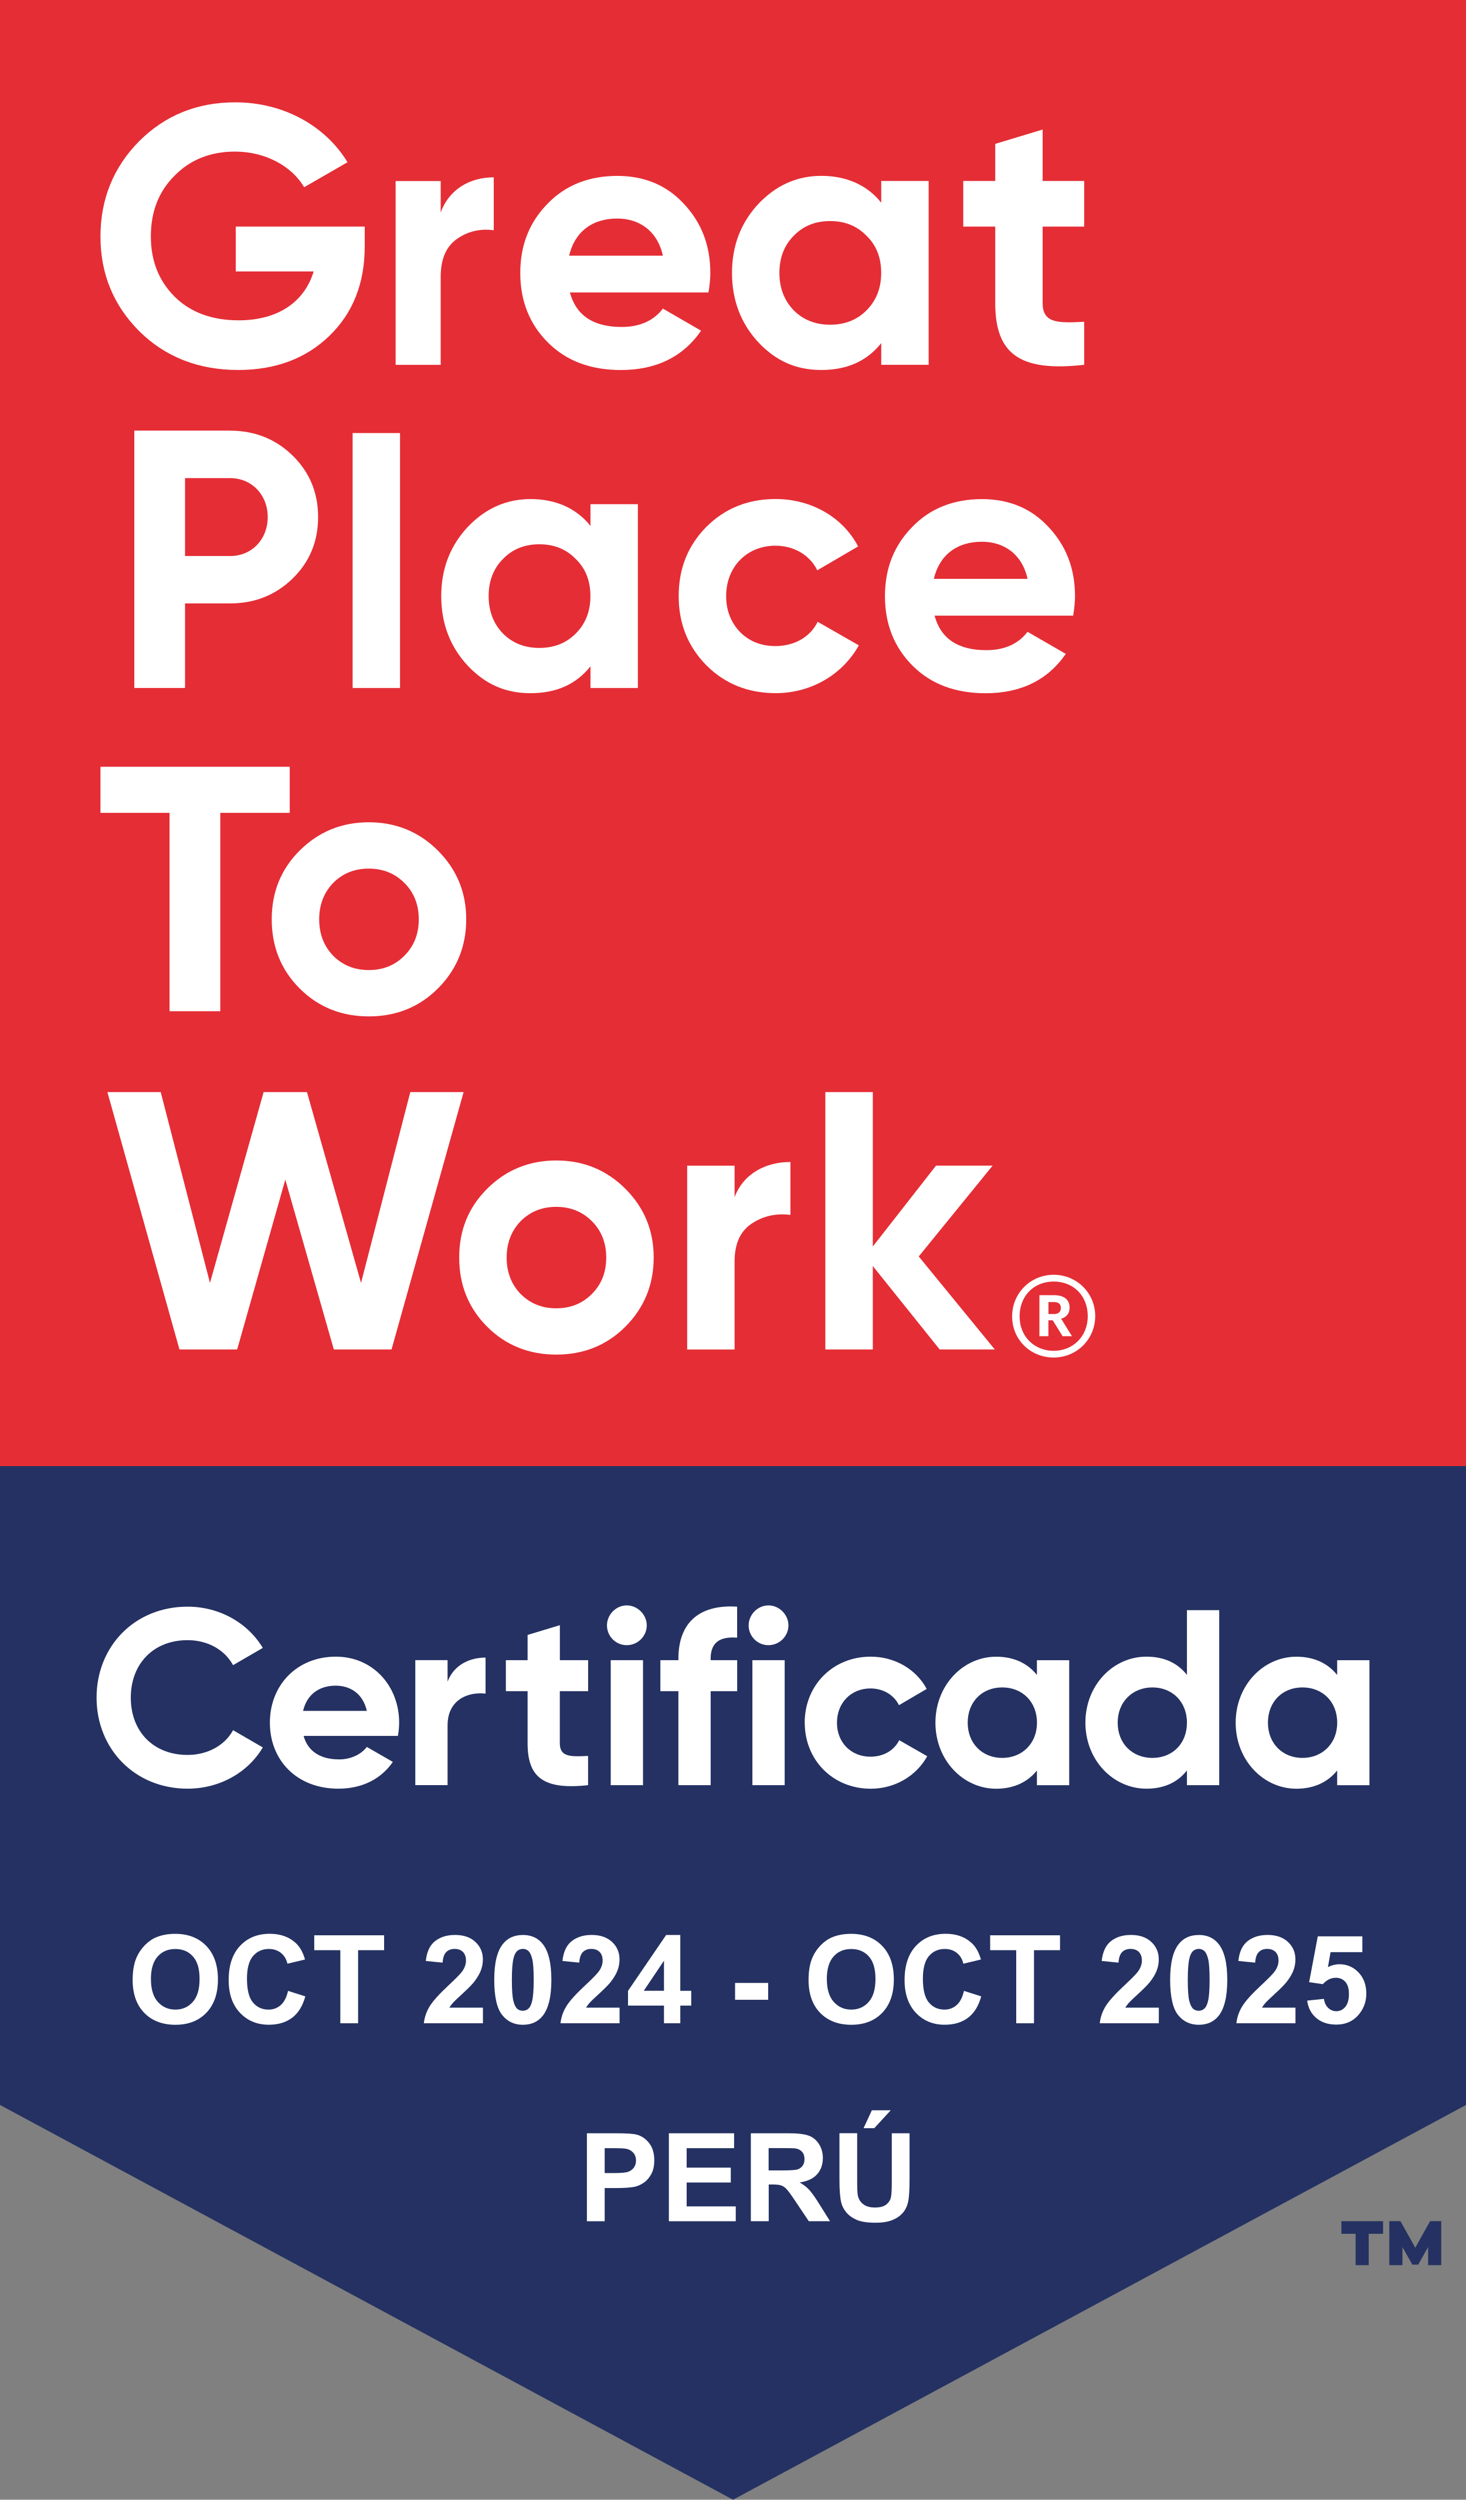 <svg xmlns="http://www.w3.org/2000/svg" id="Capa_2" data-name="Capa 2" viewBox="0 0 300.29 512"><rect x="0" y="0" width="300.29" height="512" fill="#808080" stroke="none"/><defs><style>      .cls-1 {        fill: #fff;      }      .cls-2 {        fill: #e52d35;      }      .cls-3 {        fill: #243162;      }    </style></defs><g id="Capa_5" data-name="Capa 5"><g><polygon class="cls-3" points="0 0 0 431.14 150.15 512 300.29 431.14 300.29 0 0 0"></polygon><path class="cls-3" d="M283.3,457.53h-2.94v6.42h-2.68v-6.42h-2.91v-2.58h8.53v2.58ZM295.22,463.95h-2.69v-3.71l-2.03,3.61h-1.2l-2.03-3.61v3.71h-2.69v-9.01h2.28l3.04,5.45,3.04-5.45h2.28v9.01Z"></path><rect class="cls-2" y="0" width="300.29" height="300.29"></rect><g><path class="cls-1" d="M74.71,46.41v4.07c0,7.53-2.41,13.63-7.23,18.3-4.82,4.67-11.07,7-18.67,7-8.13,0-14.91-2.64-20.25-7.91-5.35-5.35-7.98-11.82-7.98-19.43s2.64-14.16,7.91-19.5c5.35-5.35,11.9-7.98,19.73-7.98,9.86,0,18.45,4.82,22.96,12.27l-8.88,5.12c-2.49-4.29-7.91-7.3-14.16-7.3-5.04,0-9.19,1.66-12.42,4.97-3.24,3.24-4.82,7.38-4.82,12.42s1.66,9.11,4.89,12.35c3.31,3.24,7.68,4.82,13.1,4.82,8.06,0,13.48-3.77,15.36-10.01h-15.96v-9.19h26.43Z"></path><path class="cls-1" d="M90.27,43.55c1.72-4.82,6.01-7.23,10.87-7.23v10.84c-2.79-.38-5.37.23-7.58,1.81-2.22,1.58-3.29,4.14-3.29,7.76v18h-9.23v-37.65h9.23v6.48Z"></path><path class="cls-1" d="M116.73,59.89c1.28,4.74,4.82,7.08,10.62,7.08,3.69,0,6.55-1.28,8.43-3.76l7.83,4.52c-3.69,5.35-9.19,8.06-16.41,8.06-6.25,0-11.22-1.88-14.98-5.65-3.76-3.76-5.65-8.51-5.65-14.23s1.88-10.39,5.57-14.16c3.69-3.84,8.51-5.72,14.31-5.72,5.5,0,10.09,1.88,13.63,5.72,3.61,3.84,5.42,8.51,5.42,14.16,0,1.28-.15,2.56-.38,3.99h-28.39ZM135.78,52.36c-1.13-5.12-4.89-7.6-9.34-7.6-5.2,0-8.73,2.79-9.86,7.6h19.2Z"></path><path class="cls-1" d="M180.51,37.07h9.71v37.65h-9.71v-4.44c-2.94,3.69-7,5.5-12.27,5.5s-9.34-1.88-12.95-5.72c-3.54-3.84-5.35-8.58-5.35-14.16s1.81-10.24,5.35-14.08c3.62-3.84,7.91-5.8,12.95-5.8s9.34,1.81,12.27,5.5v-4.44ZM170.04,66.51c3.01,0,5.5-.98,7.45-2.94,2.03-2.03,3.01-4.59,3.01-7.68s-.98-5.65-3.01-7.6c-1.96-2.03-4.44-3.01-7.45-3.01s-5.5.98-7.45,3.01c-1.96,1.96-2.94,4.52-2.94,7.6s.98,5.65,2.94,7.68c1.96,1.96,4.44,2.94,7.45,2.94"></path><path class="cls-1" d="M222.08,46.41h-8.51v15.66c0,4.07,2.94,4.14,8.51,3.84v8.81c-13.33,1.51-18.22-2.33-18.22-12.65v-15.66h-6.55v-9.34h6.55v-7.6l9.71-2.94v10.54h8.51v9.34Z"></path><path class="cls-1" d="M47.16,88.21c5.04,0,9.34,1.73,12.8,5.12,3.46,3.39,5.2,7.6,5.2,12.57s-1.73,9.19-5.2,12.57c-3.46,3.39-7.75,5.12-12.8,5.12h-9.26v17.32h-10.39v-52.71h19.65ZM47.16,113.89c4.44,0,7.68-3.46,7.68-7.98s-3.24-7.98-7.68-7.98h-9.26v15.96h9.26Z"></path><rect class="cls-1" x="72.23" y="88.7" width="9.71" height="52.22"></rect><path class="cls-1" d="M120.95,103.27h9.71v37.65h-9.71v-4.44c-2.94,3.69-7,5.5-12.27,5.5s-9.34-1.88-12.95-5.72c-3.54-3.84-5.35-8.58-5.35-14.16s1.81-10.24,5.35-14.08c3.62-3.84,7.91-5.8,12.95-5.8s9.34,1.81,12.27,5.5v-4.44ZM110.48,132.71c3.01,0,5.5-.98,7.45-2.94,2.03-2.03,3.01-4.59,3.01-7.68s-.98-5.65-3.01-7.6c-1.96-2.03-4.44-3.01-7.45-3.01s-5.5.98-7.45,3.01c-1.96,1.96-2.94,4.52-2.94,7.6s.98,5.65,2.94,7.68c1.96,1.96,4.44,2.94,7.45,2.94"></path><path class="cls-1" d="M144.67,136.25c-3.76-3.84-5.65-8.51-5.65-14.16s1.88-10.32,5.65-14.16c3.84-3.84,8.58-5.72,14.23-5.72,7.3,0,13.78,3.76,16.87,9.71l-8.36,4.89c-1.51-3.09-4.74-5.04-8.58-5.04-5.8,0-10.09,4.29-10.09,10.32,0,2.94.98,5.42,2.86,7.38,1.88,1.88,4.29,2.86,7.23,2.86,3.92,0,7.15-1.88,8.66-4.97l8.43,4.82c-3.31,5.95-9.71,9.79-17.02,9.79-5.65,0-10.39-1.88-14.23-5.72"></path><path class="cls-1" d="M191.43,126.09c1.28,4.74,4.82,7.08,10.62,7.08,3.69,0,6.55-1.28,8.43-3.76l7.83,4.52c-3.69,5.35-9.19,8.06-16.41,8.06-6.25,0-11.22-1.88-14.98-5.65-3.76-3.76-5.65-8.51-5.65-14.23s1.88-10.39,5.57-14.16c3.69-3.84,8.51-5.72,14.31-5.72,5.5,0,10.09,1.88,13.63,5.72,3.61,3.84,5.42,8.51,5.42,14.16,0,1.28-.15,2.56-.38,3.99h-28.39ZM210.48,118.56c-1.13-5.12-4.89-7.6-9.34-7.6-5.2,0-8.73,2.79-9.86,7.6h19.2Z"></path><polygon class="cls-1" points="59.35 157.05 59.35 166.49 45.12 166.49 45.12 207.12 34.73 207.12 34.73 166.49 20.58 166.49 20.58 157.05 59.35 157.05"></polygon><path class="cls-1" d="M75.54,208.18c-5.57,0-10.32-1.88-14.16-5.72-3.84-3.84-5.72-8.58-5.72-14.16s1.88-10.24,5.72-14.08c3.84-3.84,8.58-5.8,14.16-5.8s10.32,1.96,14.16,5.8c3.84,3.84,5.8,8.51,5.8,14.08s-1.96,10.32-5.8,14.16c-3.84,3.84-8.58,5.72-14.16,5.72M75.54,198.69c2.94,0,5.35-.98,7.3-2.94,1.96-1.96,2.94-4.44,2.94-7.45s-.98-5.5-2.94-7.45c-1.96-1.96-4.37-2.94-7.3-2.94s-5.35.98-7.3,2.94c-1.88,1.96-2.86,4.44-2.86,7.45s.98,5.5,2.86,7.45c1.96,1.96,4.37,2.94,7.3,2.94"></path><polygon class="cls-1" points="36.76 276.4 22 223.69 32.92 223.69 43.01 262.77 54 223.69 62.88 223.69 73.95 262.77 84.04 223.69 94.96 223.69 80.2 276.4 68.38 276.4 58.44 241.61 48.58 276.4 36.76 276.4"></polygon><path class="cls-1" d="M113.94,277.45c-5.57,0-10.32-1.88-14.16-5.72-3.84-3.84-5.72-8.58-5.72-14.16s1.88-10.24,5.72-14.08c3.84-3.84,8.58-5.8,14.16-5.8s10.32,1.96,14.16,5.8c3.84,3.84,5.8,8.51,5.8,14.08s-1.96,10.32-5.8,14.16c-3.84,3.84-8.58,5.72-14.16,5.72M113.94,267.97c2.94,0,5.35-.98,7.3-2.94,1.96-1.96,2.94-4.44,2.94-7.45s-.98-5.5-2.94-7.45c-1.96-1.96-4.37-2.94-7.3-2.94s-5.35.98-7.3,2.94c-1.88,1.96-2.86,4.44-2.86,7.45s.98,5.5,2.86,7.45c1.96,1.96,4.37,2.94,7.3,2.94"></path><path class="cls-1" d="M150.46,245.23c1.81-4.82,6.33-7.23,11.45-7.23v10.84c-2.94-.38-5.65.23-7.98,1.81-2.33,1.58-3.46,4.14-3.46,7.76v18h-9.71v-37.65h9.71v6.48Z"></path><polygon class="cls-1" points="203.77 276.4 192.48 276.4 178.78 259.31 178.78 276.4 169.06 276.4 169.06 223.69 178.78 223.69 178.78 255.32 191.73 238.75 203.32 238.75 188.19 257.35 203.77 276.4"></polygon><path class="cls-1" d="M207.32,269.61c0-4.72,3.76-8.51,8.51-8.51s8.51,3.76,8.51,8.47-3.76,8.48-8.51,8.48-8.51-3.64-8.51-8.44M222.81,269.58c0-4.18-2.91-7.09-6.98-7.09s-6.98,2.95-6.98,7.13,3.07,7.06,6.98,7.06,6.98-2.91,6.98-7.09M212.92,265.28h2.95c1.96,0,3.22.81,3.22,2.53v.04c0,1.27-.73,1.96-1.73,2.26l2.22,3.57h-1.92l-2.03-3.26h-.88v3.26h-1.84v-8.4ZM215.83,269.15c.96,0,1.46-.42,1.46-1.23v-.04c0-.88-.54-1.19-1.46-1.19h-1.07v2.45h1.07Z"></path></g><g><path class="cls-1" d="M27.17,405.51c0-1.83.27-3.37.82-4.62.41-.92.97-1.74,1.68-2.47s1.48-1.27,2.33-1.62c1.12-.47,2.42-.71,3.88-.71,2.65,0,4.78.82,6.37,2.47,1.59,1.65,2.39,3.94,2.39,6.87s-.79,5.18-2.37,6.83c-1.58,1.64-3.69,2.46-6.34,2.46s-4.81-.82-6.39-2.45c-1.58-1.63-2.37-3.88-2.37-6.75ZM30.92,405.39c0,2.04.47,3.59,1.41,4.64.94,1.05,2.14,1.58,3.59,1.58s2.64-.52,3.57-1.57c.93-1.04,1.39-2.61,1.39-4.7s-.45-3.6-1.36-4.62c-.91-1.02-2.11-1.52-3.61-1.52s-2.71.51-3.62,1.54c-.92,1.03-1.38,2.58-1.38,4.65Z"></path><path class="cls-1" d="M59.01,407.78l3.53,1.12c-.54,1.97-1.44,3.43-2.7,4.38-1.26.95-2.85,1.43-4.79,1.43-2.39,0-4.36-.82-5.9-2.45-1.54-1.63-2.31-3.87-2.31-6.7,0-3,.77-5.33,2.32-6.99,1.55-1.66,3.58-2.49,6.11-2.49,2.2,0,3.99.65,5.37,1.95.82.77,1.43,1.88,1.84,3.32l-3.6.86c-.21-.93-.66-1.67-1.33-2.21-.68-.54-1.5-.81-2.46-.81-1.34,0-2.42.48-3.25,1.44-.83.96-1.25,2.51-1.25,4.66,0,2.28.41,3.9,1.23,4.87.82.97,1.88,1.45,3.19,1.45.97,0,1.8-.31,2.49-.92.7-.61,1.2-1.58,1.5-2.9Z"></path><path class="cls-1" d="M69.71,414.41v-14.97h-5.34v-3.05h14.31v3.05h-5.33v14.97h-3.64Z"></path><path class="cls-1" d="M98.92,411.2v3.21h-12.1c.13-1.21.52-2.36,1.18-3.45.66-1.09,1.95-2.52,3.88-4.32,1.56-1.45,2.51-2.43,2.86-2.95.48-.71.71-1.42.71-2.11,0-.77-.21-1.36-.62-1.78-.41-.41-.99-.62-1.71-.62s-1.29.22-1.72.65c-.43.43-.67,1.16-.74,2.16l-3.44-.34c.2-1.9.85-3.26,1.93-4.09,1.08-.83,2.43-1.24,4.05-1.24,1.78,0,3.17.48,4.19,1.44,1.02.96,1.52,2.15,1.52,3.58,0,.81-.15,1.58-.44,2.32-.29.73-.75,1.5-1.38,2.3-.42.53-1.17,1.3-2.26,2.3-1.09,1-1.78,1.66-2.07,1.99-.29.33-.53.65-.71.96h6.86Z"></path><path class="cls-1" d="M107.09,396.32c1.74,0,3.11.62,4.09,1.87,1.17,1.47,1.76,3.92,1.76,7.34s-.59,5.86-1.77,7.35c-.97,1.23-2.33,1.84-4.08,1.84s-3.17-.67-4.24-2.02c-1.07-1.35-1.61-3.75-1.61-7.21s.59-5.83,1.77-7.32c.97-1.23,2.33-1.84,4.08-1.84ZM107.09,399.18c-.42,0-.79.13-1.12.4-.33.27-.58.74-.76,1.43-.24.89-.36,2.4-.36,4.51s.11,3.57.32,4.36c.21.79.48,1.32.8,1.58.32.26.69.39,1.11.39s.79-.13,1.12-.4c.33-.27.58-.74.76-1.43.24-.88.36-2.38.36-4.5s-.11-3.57-.32-4.36c-.21-.79-.48-1.32-.8-1.59-.32-.27-.69-.4-1.11-.4Z"></path><path class="cls-1" d="M126.91,411.2v3.21h-12.1c.13-1.21.52-2.36,1.18-3.45.66-1.09,1.95-2.52,3.88-4.32,1.56-1.45,2.51-2.43,2.86-2.95.48-.71.71-1.42.71-2.11,0-.77-.21-1.36-.62-1.78-.41-.41-.99-.62-1.71-.62s-1.29.22-1.72.65c-.43.43-.67,1.16-.74,2.16l-3.44-.34c.2-1.9.85-3.26,1.93-4.09,1.08-.83,2.43-1.24,4.05-1.24,1.78,0,3.17.48,4.19,1.44,1.02.96,1.52,2.15,1.52,3.58,0,.81-.15,1.58-.44,2.32-.29.73-.75,1.5-1.38,2.3-.42.53-1.17,1.3-2.26,2.3-1.09,1-1.78,1.66-2.07,1.99-.29.33-.53.65-.71.96h6.86Z"></path><path class="cls-1" d="M136.01,414.41v-3.62h-7.37v-3.02l7.81-11.44h2.9v11.43h2.24v3.03h-2.24v3.62h-3.34ZM136.01,407.75v-6.16l-4.14,6.16h4.14Z"></path><path class="cls-1" d="M150.57,409.6v-3.45h6.78v3.45h-6.78Z"></path><path class="cls-1" d="M165.62,405.51c0-1.83.27-3.37.82-4.62.41-.92.97-1.74,1.68-2.47.71-.73,1.48-1.27,2.33-1.62,1.12-.47,2.42-.71,3.88-.71,2.65,0,4.78.82,6.37,2.47,1.59,1.65,2.39,3.94,2.39,6.87s-.79,5.18-2.37,6.83c-1.58,1.64-3.69,2.46-6.34,2.46s-4.81-.82-6.39-2.45c-1.58-1.63-2.37-3.88-2.37-6.75ZM169.37,405.39c0,2.04.47,3.59,1.41,4.64.94,1.05,2.14,1.58,3.59,1.58s2.64-.52,3.57-1.57c.93-1.04,1.39-2.61,1.39-4.7s-.45-3.6-1.36-4.62c-.91-1.02-2.11-1.52-3.61-1.52s-2.71.51-3.62,1.54c-.92,1.03-1.38,2.58-1.38,4.65Z"></path><path class="cls-1" d="M197.46,407.78l3.53,1.12c-.54,1.97-1.44,3.43-2.7,4.38-1.26.95-2.85,1.43-4.79,1.43-2.39,0-4.36-.82-5.9-2.45-1.54-1.63-2.31-3.87-2.31-6.7,0-3,.77-5.33,2.32-6.99,1.55-1.66,3.58-2.49,6.11-2.49,2.2,0,3.99.65,5.37,1.95.82.77,1.43,1.88,1.84,3.32l-3.6.86c-.21-.93-.66-1.67-1.33-2.21-.68-.54-1.5-.81-2.46-.81-1.34,0-2.42.48-3.25,1.44-.83.96-1.25,2.51-1.25,4.66,0,2.28.41,3.9,1.23,4.87.82.97,1.88,1.45,3.19,1.45.97,0,1.8-.31,2.49-.92.7-.61,1.2-1.58,1.5-2.9Z"></path><path class="cls-1" d="M208.16,414.41v-14.97h-5.34v-3.05h14.31v3.05h-5.33v14.97h-3.64Z"></path><path class="cls-1" d="M237.37,411.2v3.21h-12.1c.13-1.21.52-2.36,1.18-3.45.66-1.09,1.95-2.52,3.88-4.32,1.56-1.45,2.51-2.43,2.86-2.95.48-.71.71-1.42.71-2.11,0-.77-.21-1.36-.62-1.78-.41-.41-.99-.62-1.71-.62s-1.29.22-1.72.65c-.43.43-.67,1.16-.74,2.16l-3.44-.34c.2-1.9.85-3.26,1.93-4.09,1.08-.83,2.43-1.24,4.05-1.24,1.78,0,3.17.48,4.19,1.44,1.02.96,1.52,2.15,1.52,3.58,0,.81-.15,1.58-.44,2.32-.29.73-.75,1.5-1.38,2.3-.42.53-1.17,1.3-2.26,2.3-1.09,1-1.78,1.66-2.07,1.99-.29.33-.53.65-.71.96h6.86Z"></path><path class="cls-1" d="M245.54,396.32c1.74,0,3.11.62,4.09,1.87,1.17,1.47,1.76,3.92,1.76,7.34s-.59,5.86-1.77,7.35c-.97,1.23-2.33,1.84-4.08,1.84s-3.17-.67-4.24-2.02c-1.07-1.35-1.61-3.75-1.61-7.21s.59-5.83,1.77-7.32c.97-1.23,2.33-1.84,4.08-1.84ZM245.54,399.18c-.42,0-.79.13-1.12.4-.33.27-.58.74-.76,1.43-.24.89-.36,2.4-.36,4.51s.11,3.57.32,4.36c.21.79.48,1.32.8,1.58.32.26.69.39,1.11.39s.79-.13,1.12-.4c.33-.27.58-.74.76-1.43.24-.88.36-2.38.36-4.5s-.11-3.57-.32-4.36c-.21-.79-.48-1.32-.8-1.59-.32-.27-.69-.4-1.11-.4Z"></path><path class="cls-1" d="M265.36,411.2v3.21h-12.1c.13-1.21.52-2.36,1.18-3.45.66-1.09,1.95-2.52,3.88-4.32,1.56-1.45,2.51-2.43,2.86-2.95.48-.71.71-1.42.71-2.11,0-.77-.21-1.36-.62-1.78-.41-.41-.99-.62-1.71-.62s-1.29.22-1.72.65c-.43.43-.67,1.16-.74,2.16l-3.44-.34c.2-1.9.85-3.26,1.93-4.09,1.08-.83,2.43-1.24,4.05-1.24,1.78,0,3.17.48,4.19,1.44,1.02.96,1.52,2.15,1.52,3.58,0,.81-.15,1.58-.44,2.32-.29.73-.75,1.5-1.38,2.3-.42.53-1.17,1.3-2.26,2.3-1.09,1-1.78,1.66-2.07,1.99-.29.33-.53.65-.71.96h6.86Z"></path><path class="cls-1" d="M267.75,409.77l3.44-.36c.1.78.39,1.39.87,1.85.48.45,1.04.68,1.67.68.72,0,1.33-.29,1.83-.88.5-.59.75-1.47.75-2.65,0-1.11-.25-1.94-.74-2.49-.5-.55-1.14-.83-1.94-.83-.99,0-1.88.44-2.67,1.31l-2.8-.41,1.77-9.38h9.13v3.23h-6.51l-.54,3.06c.77-.38,1.56-.58,2.36-.58,1.53,0,2.83.56,3.9,1.67,1.06,1.11,1.6,2.56,1.6,4.34,0,1.48-.43,2.81-1.29,3.97-1.17,1.59-2.8,2.38-4.88,2.38-1.66,0-3.02-.45-4.07-1.34-1.05-.89-1.68-2.09-1.88-3.6Z"></path></g><g><path class="cls-1" d="M120.22,454.95v-18.01h5.84c2.21,0,3.65.09,4.33.27,1.03.27,1.9.86,2.59,1.76.7.91,1.04,2.07,1.04,3.51,0,1.11-.2,2.04-.6,2.79-.4.75-.91,1.35-1.53,1.78-.62.43-1.25.71-1.89.85-.87.17-2.13.26-3.77.26h-2.37v6.8h-3.64ZM123.86,439.98v5.11h1.99c1.43,0,2.39-.09,2.88-.28.48-.19.86-.48,1.14-.88.27-.4.41-.87.41-1.4,0-.66-.19-1.2-.58-1.62-.39-.43-.87-.69-1.46-.8-.43-.08-1.31-.12-2.62-.12h-1.76Z"></path><path class="cls-1" d="M137.01,454.95v-18.01h13.36v3.05h-9.72v3.99h9.04v3.04h-9.04v4.9h10.06v3.04h-13.7Z"></path><path class="cls-1" d="M153.8,454.95v-18.01h7.66c1.92,0,3.32.16,4.2.49.87.32,1.57.9,2.1,1.73.52.83.79,1.77.79,2.84,0,1.35-.4,2.47-1.19,3.35-.79.88-1.98,1.44-3.56,1.66.79.46,1.44.96,1.95,1.51.51.55,1.2,1.52,2.07,2.92l2.2,3.51h-4.35l-2.63-3.92c-.93-1.4-1.57-2.28-1.92-2.65-.34-.36-.71-.61-1.09-.75-.39-.14-1-.2-1.83-.2h-.74v7.52h-3.64ZM157.44,444.55h2.69c1.74,0,2.83-.07,3.27-.22.43-.15.77-.4,1.02-.76.25-.36.37-.81.37-1.35,0-.61-.16-1.1-.49-1.47-.32-.37-.78-.61-1.37-.71-.29-.04-1.18-.06-2.65-.06h-2.84v4.57Z"></path><path class="cls-1" d="M171.94,436.93h3.64v9.76c0,1.55.04,2.55.14,3.01.16.74.53,1.33,1.11,1.78.59.45,1.39.67,2.4.67s1.81-.21,2.33-.63.84-.94.95-1.55.16-1.63.16-3.06v-9.97h3.64v9.46c0,2.16-.1,3.69-.29,4.58-.2.89-.56,1.65-1.09,2.26-.53.61-1.23,1.1-2.12,1.47-.88.36-2.04.55-3.46.55-1.72,0-3.02-.2-3.91-.6-.89-.4-1.59-.91-2.11-1.55-.52-.63-.86-1.3-1.02-2-.24-1.03-.36-2.56-.36-4.57v-9.61ZM176.89,435.9l1.7-3.67h3.87l-3.38,3.67h-2.19Z"></path></g><g><path class="cls-1" d="M19.78,347.72c0-10.5,7.78-18.64,18.64-18.64,6.55,0,12.34,3.33,15.41,8.45l-6.09,3.53c-1.74-3.18-5.22-5.12-9.32-5.12-7.02,0-11.63,4.87-11.63,11.78s4.61,11.73,11.63,11.73c4.1,0,7.63-1.95,9.32-5.07l6.09,3.53c-3.02,5.12-8.81,8.45-15.41,8.45-10.86,0-18.64-8.19-18.64-18.64"></path><path class="cls-1" d="M69.4,360.37c2.56,0,4.61-1.08,5.74-2.56l5.33,3.07c-2.41,3.48-6.25,5.48-11.16,5.48-8.6,0-14.03-5.89-14.03-13.52s5.48-13.52,13.52-13.52c7.58,0,12.96,5.99,12.96,13.52,0,.97-.1,1.84-.26,2.71h-19.31c.92,3.38,3.74,4.81,7.22,4.81M75.14,350.43c-.82-3.69-3.58-5.17-6.35-5.17-3.53,0-5.94,1.89-6.71,5.17h13.06Z"></path><path class="cls-1" d="M99.46,339.52v7.37c-3.43-.41-7.78,1.13-7.78,6.5v12.24h-6.61v-25.6h6.61v4.4c1.33-3.48,4.56-4.92,7.78-4.92"></path><path class="cls-1" d="M114.67,346.39v10.65c0,2.76,2,2.82,5.79,2.61v5.99c-9.27,1.02-12.39-1.69-12.39-8.6v-10.65h-4.45v-6.35h4.45v-5.17l6.61-2v7.17h5.79v6.35h-5.79Z"></path><path class="cls-1" d="M124.33,332.92c0-2.2,1.84-4.1,4.05-4.1s4.1,1.89,4.1,4.1-1.84,4.05-4.1,4.05-4.05-1.84-4.05-4.05M125.1,340.04h6.61v25.6h-6.61v-25.6Z"></path><path class="cls-1" d="M145.57,339.78v.26h5.43v6.35h-5.43v19.25h-6.61v-19.25h-3.69v-6.35h3.69v-.26c0-7.07,3.89-11.21,12.03-10.7v6.35c-3.43-.26-5.43.87-5.43,4.35"></path><path class="cls-1" d="M153.35,332.92c0-2.2,1.84-4.1,4.05-4.1s4.1,1.89,4.1,4.1-1.84,4.05-4.1,4.05-4.05-1.84-4.05-4.05M154.12,340.04h6.61v25.6h-6.61v-25.6Z"></path><path class="cls-1" d="M164.83,352.84c0-7.63,5.74-13.52,13.52-13.52,5.02,0,9.37,2.66,11.47,6.61l-5.68,3.33c-1.02-2.1-3.23-3.43-5.84-3.43-3.94,0-6.86,2.92-6.86,7.02s2.92,6.96,6.86,6.96c2.66,0,4.86-1.28,5.89-3.38l5.74,3.28c-2.2,3.99-6.55,6.66-11.57,6.66-7.78,0-13.52-5.89-13.52-13.52"></path><path class="cls-1" d="M219.01,340.04v25.61h-6.61v-3.02c-1.84,2.3-4.61,3.74-8.35,3.74-6.81,0-12.44-5.89-12.44-13.52s5.63-13.52,12.44-13.52c3.74,0,6.5,1.43,8.35,3.74v-3.02h6.61ZM212.41,352.84c0-4.3-3.02-7.22-7.12-7.22s-7.07,2.92-7.07,7.22,3.02,7.22,7.07,7.22,7.12-2.92,7.12-7.22"></path><path class="cls-1" d="M249.74,329.79v35.85h-6.61v-3.02c-1.84,2.36-4.56,3.74-8.3,3.74-6.86,0-12.5-5.89-12.5-13.52s5.63-13.52,12.5-13.52c3.74,0,6.45,1.38,8.3,3.74v-13.26h6.61ZM243.13,352.84c0-4.3-3.02-7.22-7.07-7.22s-7.12,2.92-7.12,7.22,3.02,7.22,7.12,7.22,7.07-2.92,7.07-7.22"></path><path class="cls-1" d="M280.51,340.04v25.61h-6.61v-3.02c-1.84,2.3-4.61,3.74-8.35,3.74-6.81,0-12.44-5.89-12.44-13.52s5.63-13.52,12.44-13.52c3.74,0,6.5,1.43,8.35,3.74v-3.02h6.61ZM273.91,352.84c0-4.3-3.02-7.22-7.12-7.22s-7.07,2.92-7.07,7.22,3.02,7.22,7.07,7.22,7.12-2.92,7.12-7.22"></path></g></g></g></svg>